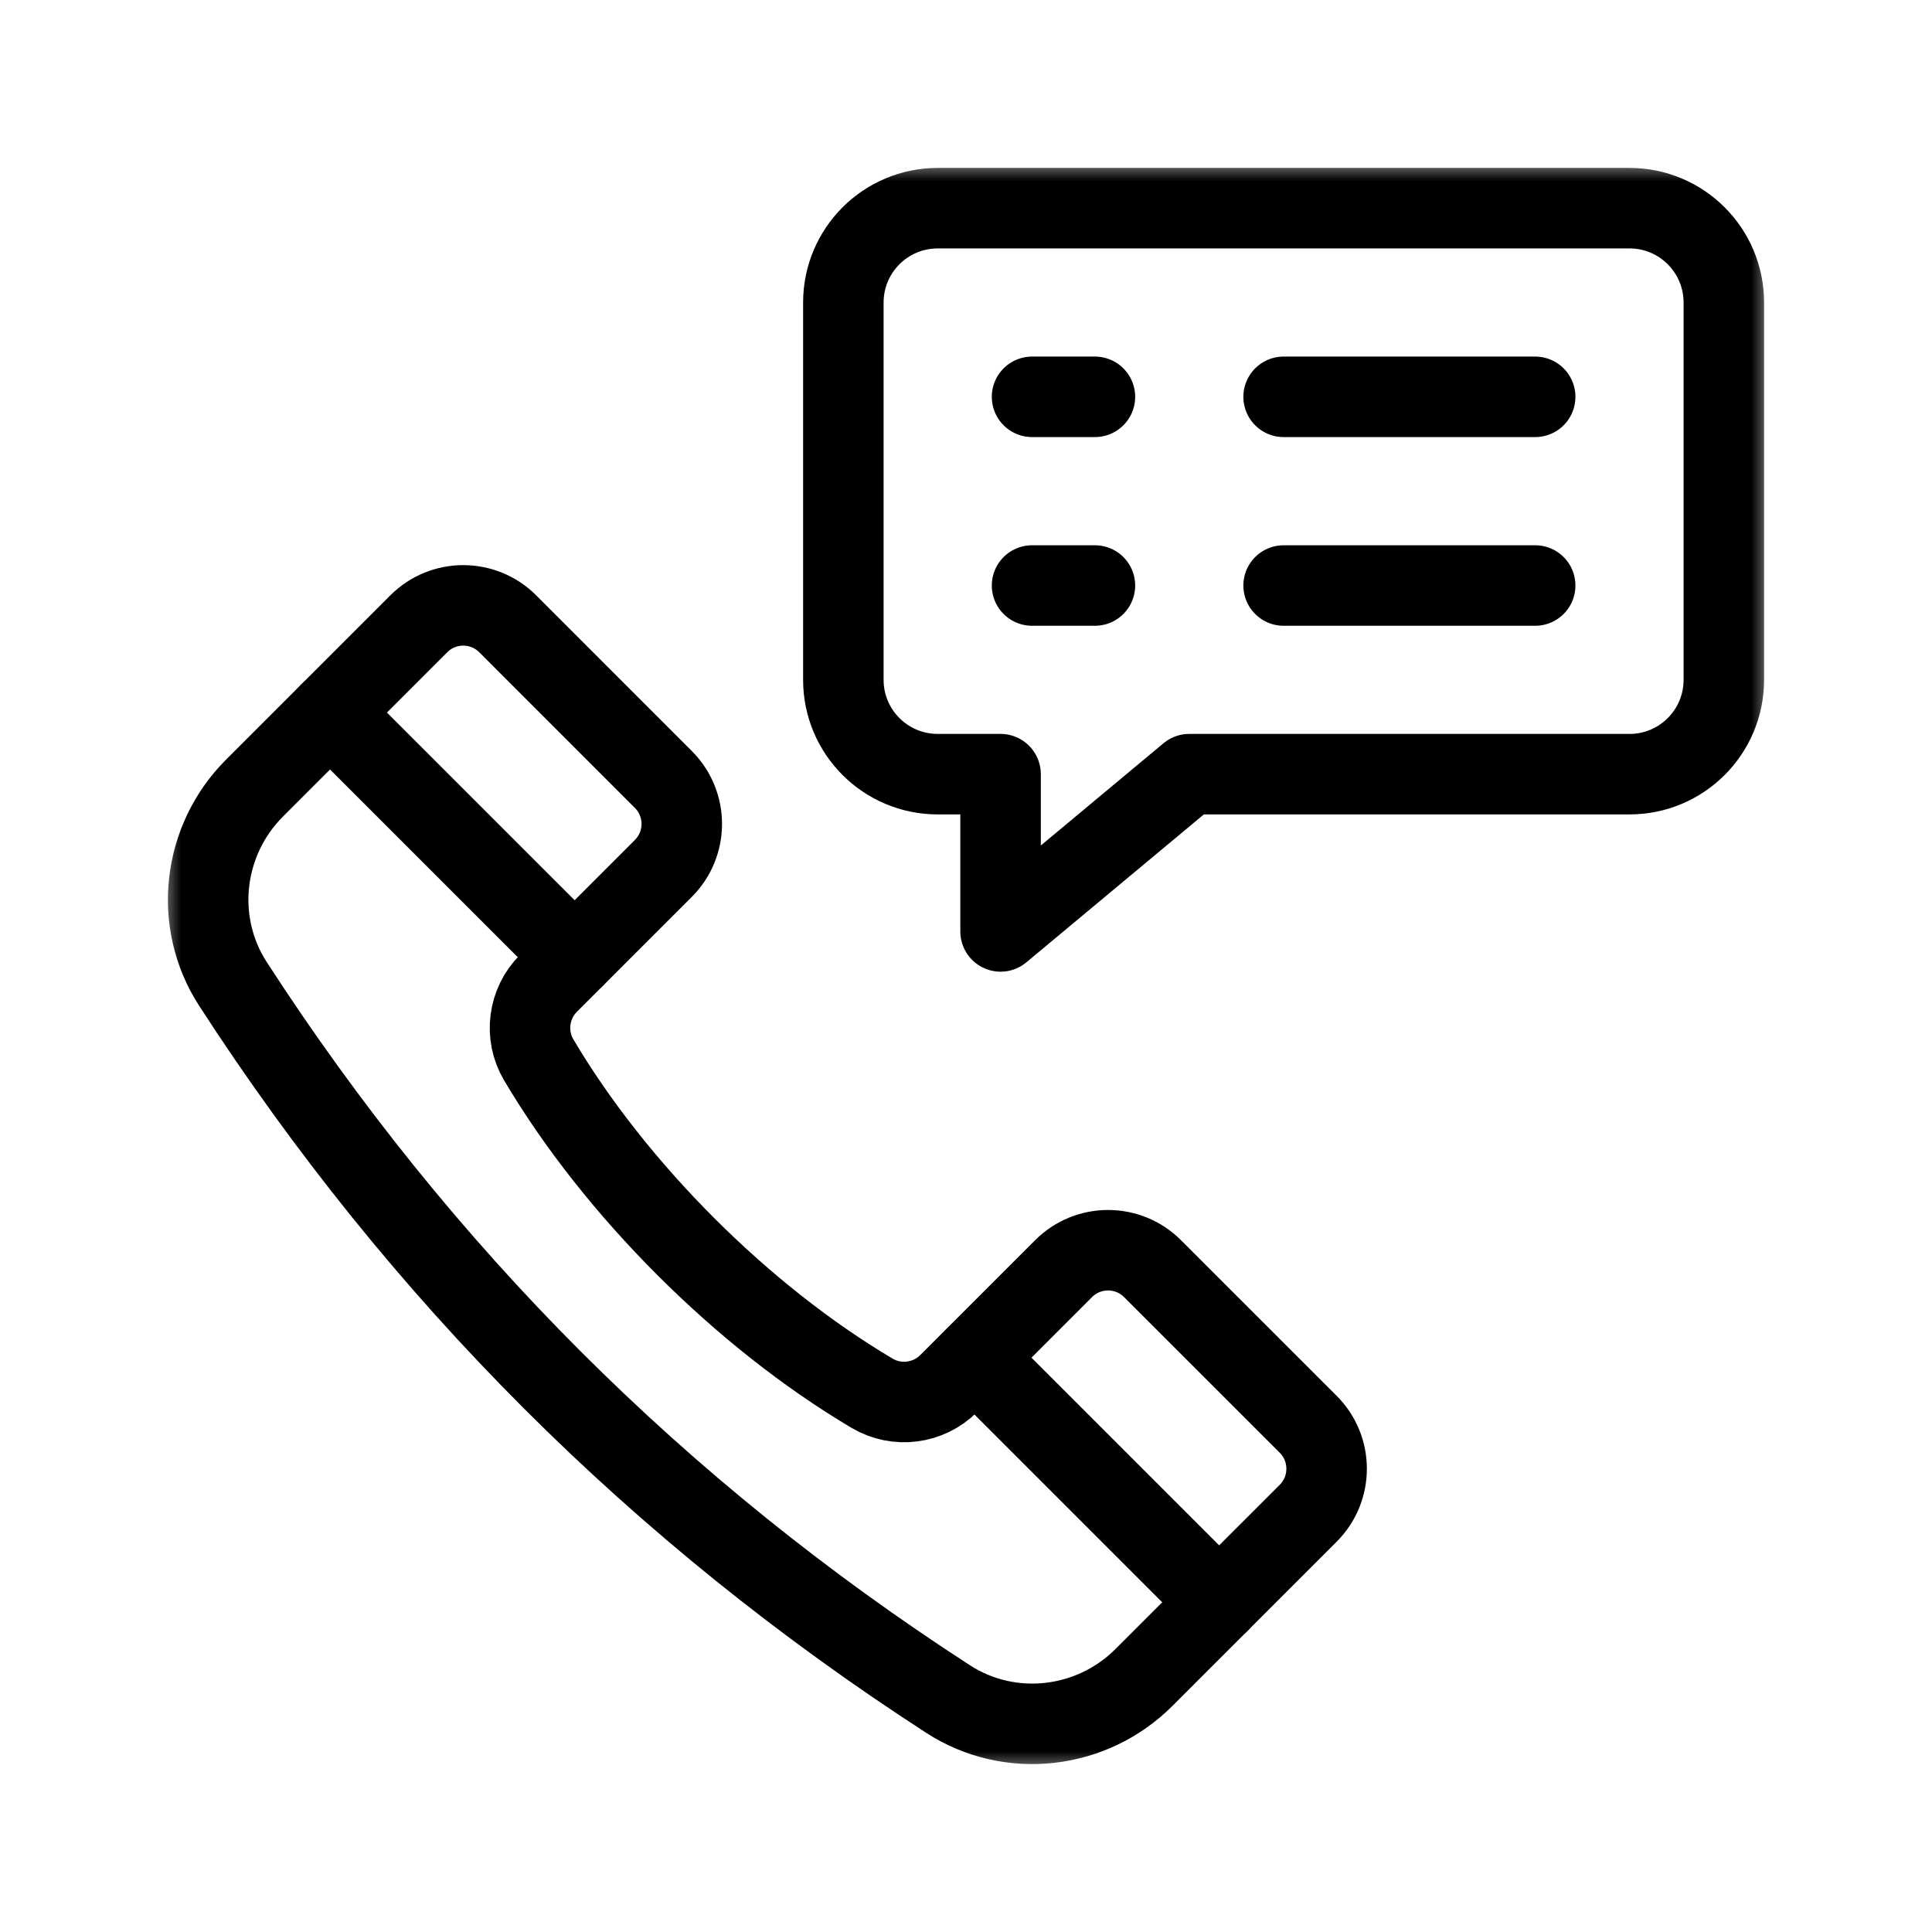 <svg width="48" height="48" viewBox="0 0 48 48" fill="none" xmlns="http://www.w3.org/2000/svg">
<mask id="mask0_12100_85059" style="mask-type:luminance" maskUnits="userSpaceOnUse" x="4" y="4" width="40" height="40">
<path d="M4 4H44V44H4V4Z" fill="white"/>
</mask>
<g mask="url(#mask0_12100_85059)">
<path d="M20.953 7.516V16.891C20.953 18.185 22.003 19.234 23.297 19.234H24.859V23.141L29.547 19.234H40.484C41.779 19.234 42.828 18.185 42.828 16.891V7.516C42.828 6.221 41.779 5.172 40.484 5.172H23.297C22.003 5.172 20.953 6.221 20.953 7.516Z" stroke="black" stroke-width="2" stroke-miterlimit="10" stroke-linecap="round" stroke-linejoin="round"/>
<path d="M38.141 9.859H31.891" stroke="black" stroke-width="2" stroke-miterlimit="10" stroke-linecap="round" stroke-linejoin="round"/>
<path d="M38.141 14.547H31.891" stroke="black" stroke-width="2" stroke-miterlimit="10" stroke-linecap="round" stroke-linejoin="round"/>
<path d="M27.203 9.859H25.641" stroke="black" stroke-width="2" stroke-miterlimit="10" stroke-linecap="round" stroke-linejoin="round"/>
<path d="M27.203 14.547H25.641" stroke="black" stroke-width="2" stroke-miterlimit="10" stroke-linecap="round" stroke-linejoin="round"/>
<path d="M26.425 31.519L23.572 34.372C23.067 34.877 22.284 34.979 21.669 34.616C18.452 32.713 15.287 29.548 13.384 26.331C13.021 25.716 13.123 24.933 13.628 24.428L16.481 21.575C17.091 20.965 17.091 19.976 16.481 19.366L12.614 15.498C12.004 14.888 11.015 14.888 10.405 15.498L6.323 19.58C5.028 20.875 4.792 22.905 5.786 24.443C10.44 31.637 16.363 37.56 23.557 42.214C25.095 43.208 27.125 42.972 28.42 41.677L32.502 37.596C33.112 36.985 33.112 35.996 32.502 35.386L28.634 31.519C28.024 30.909 27.035 30.909 26.425 31.519Z" stroke="black" stroke-width="2" stroke-miterlimit="10" stroke-linecap="round" stroke-linejoin="round"/>
<path d="M8.199 17.703L14.276 23.779" stroke="black" stroke-width="2" stroke-miterlimit="10" stroke-linecap="round" stroke-linejoin="round"/>
<path d="M24.215 33.734L30.291 39.81" stroke="black" stroke-width="2" stroke-miterlimit="10" stroke-linecap="round" stroke-linejoin="round"/>
</g>
</svg>
